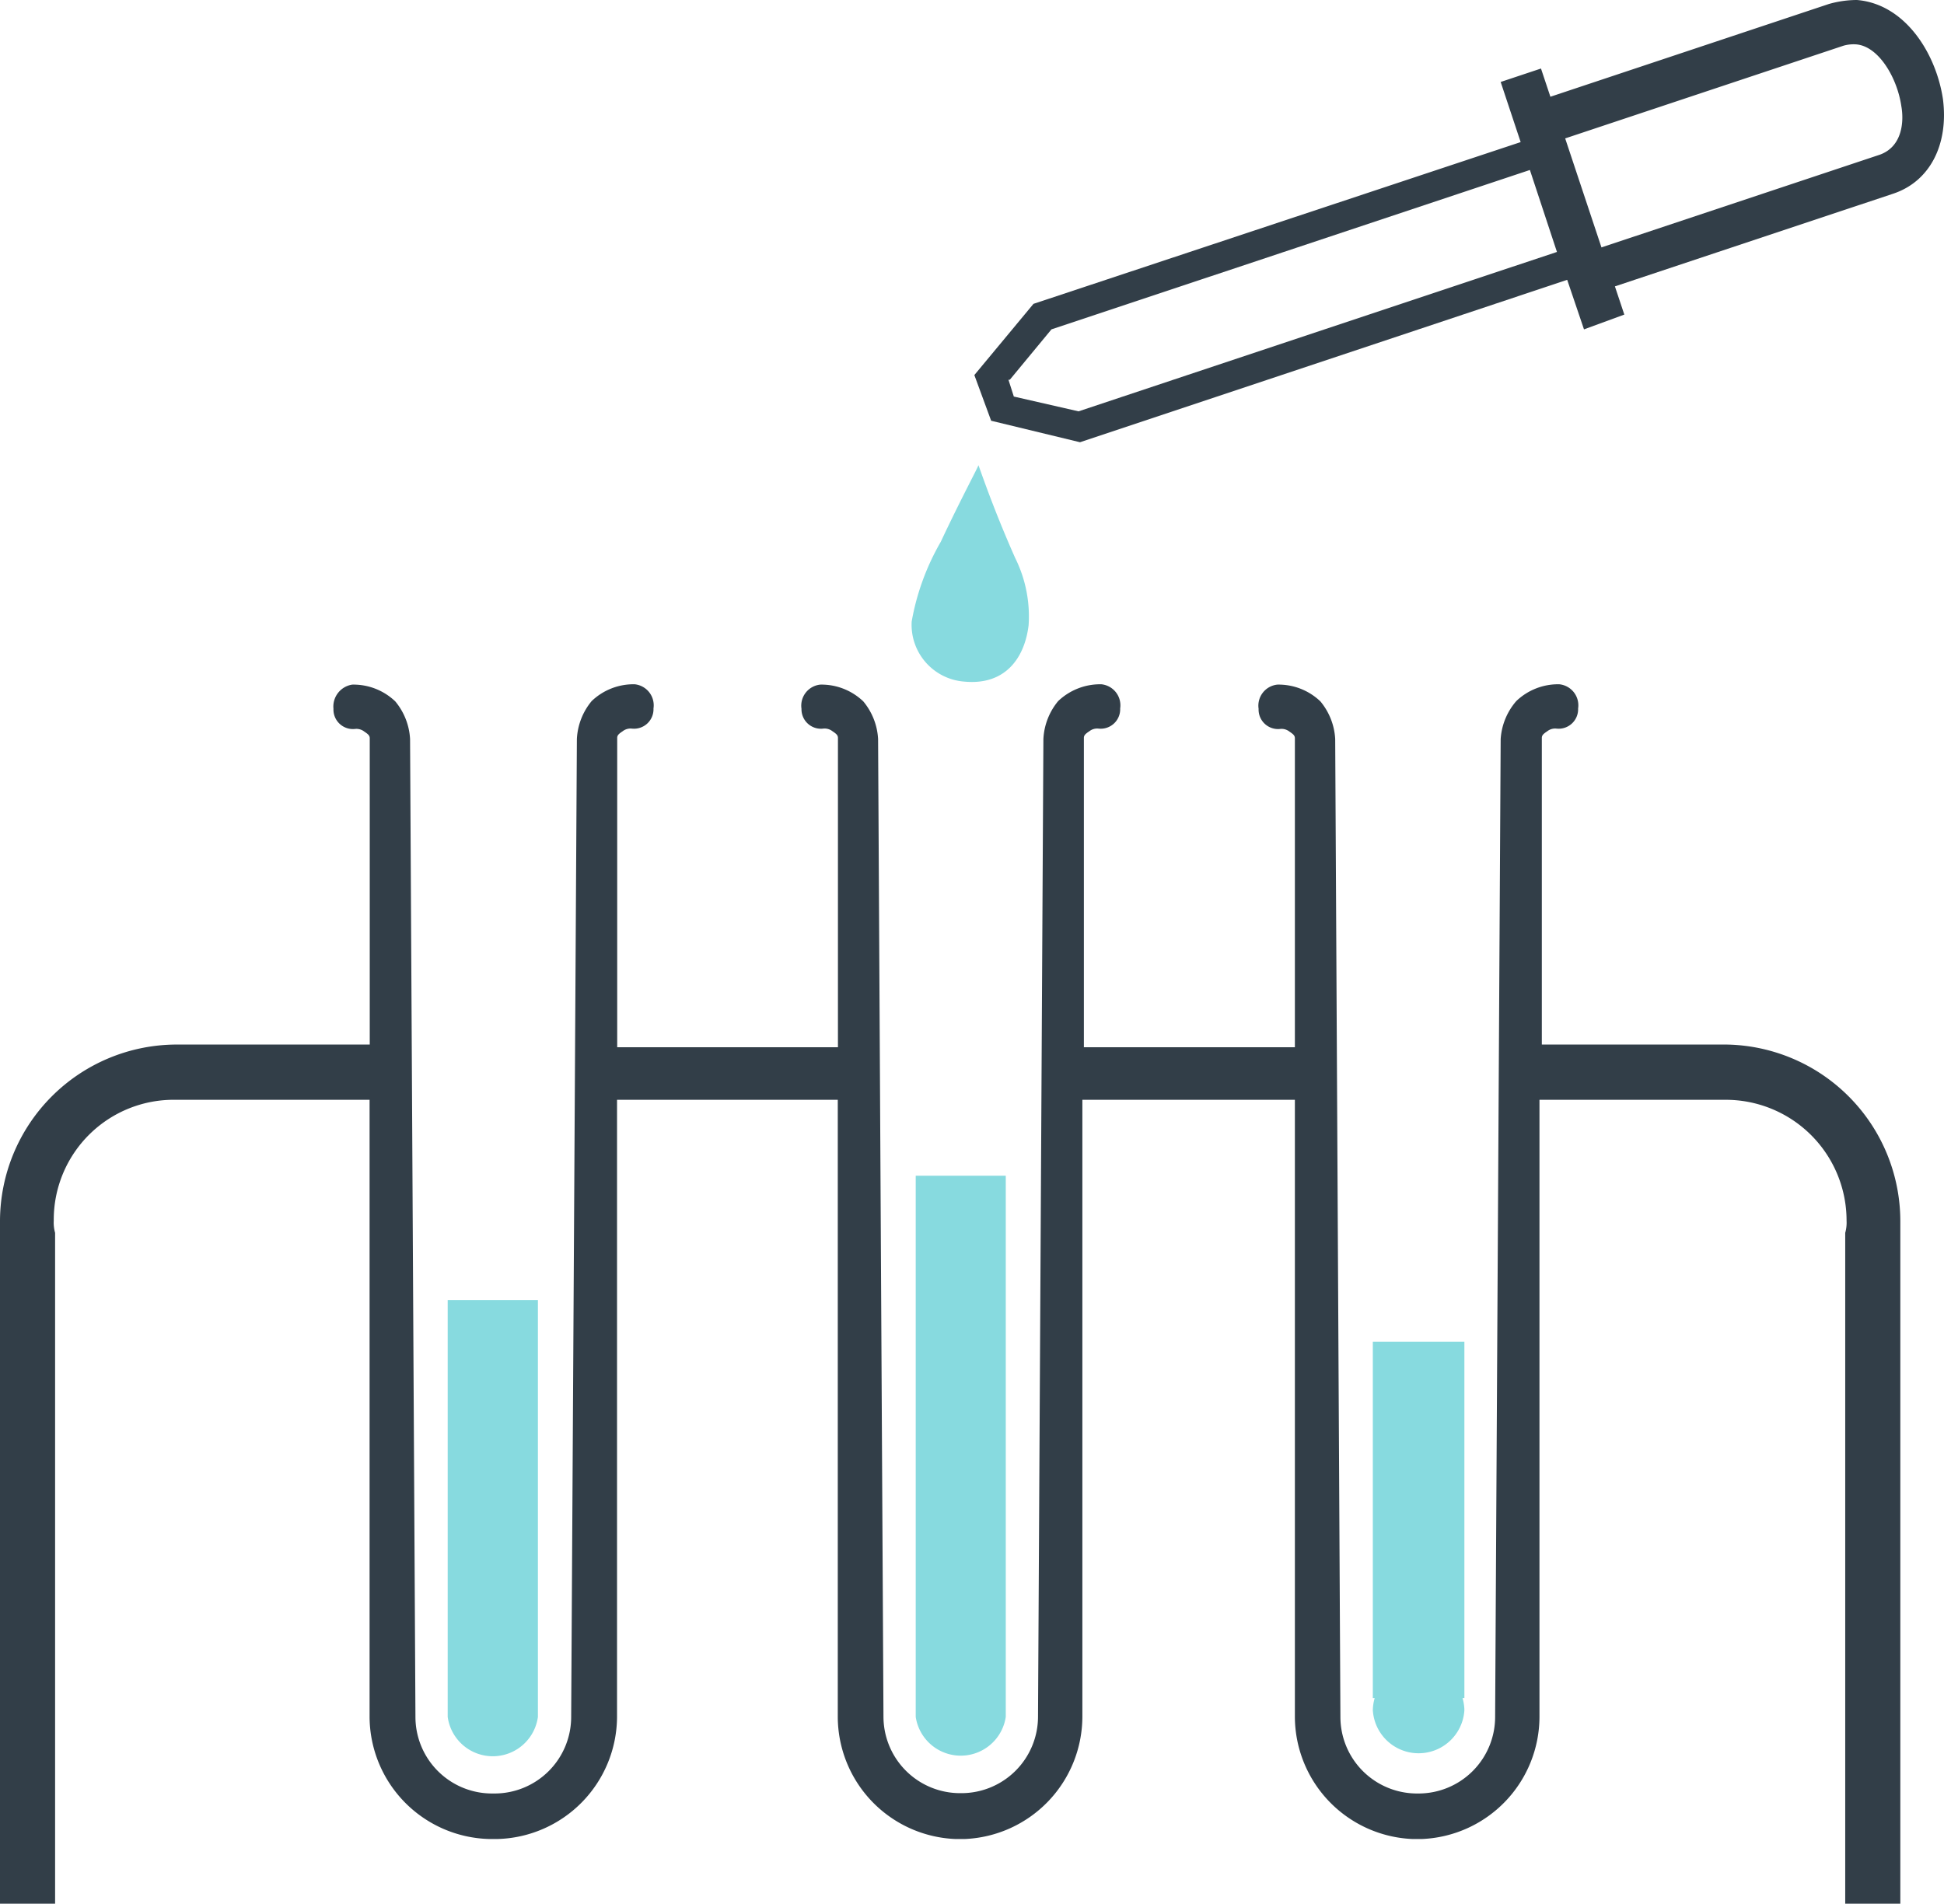 <?xml version="1.0" encoding="UTF-8"?> <svg xmlns="http://www.w3.org/2000/svg" viewBox="0 0 115.72 113.34"> <defs> <style>.cls-1{fill:#323e48;}.cls-2{fill:#87dadf;}</style> </defs> <title>product-formulation</title> <g id="Capa_2" data-name="Capa 2"> <g id="info"> <path class="cls-1" d="M115.66,5.92c-.4-2.72-2.24-5.68-5.12-5.92a6.09,6.09,0,0,0-1.68.24L92.29,5.76l-.56-1.68-2.4.8,1.19,3.58-29,9.63L58,22.33l1,2.72,5.29,1.28,29-9.67,1,2.95,2.4-.88-.56-1.68,16.57-5.52C114.86,10.81,116,8.64,115.66,5.92ZM95.33,14.73,93.17,8.24l16.57-5.52a2.21,2.21,0,0,1,.72-.08c1.36.08,2.48,2,2.72,3.68.16.88.08,2.4-1.28,2.89ZM64.2,24.49l-3.85-.88-.32-1h.08l2.48-3,28.48-9.49L92.68,15Z"></path> <path class="cls-2" d="M57.39,40.58A3.39,3.39,0,0,1,54.27,37,14.5,14.5,0,0,1,56,32.26c1.2-2.56,2.24-4.48,2.24-4.56S59,30,60.43,33.22a7.82,7.82,0,0,1,.8,4C61,39.14,59.87,40.82,57.39,40.58Z"></path> <path class="cls-2" d="M87.17,79.88H81.72V101.1h.11a2.78,2.78,0,0,0-.11.72,2.73,2.73,0,0,0,5.45,0,2.78,2.78,0,0,0-.11-.72h.11Z"></path> <path class="cls-2" d="M54.51,102.22h0a2.71,2.71,0,0,0,5.36,0h0V70H54.51Z"></path> <path class="cls-2" d="M26.65,102.22h0a2.71,2.71,0,0,0,5.37,0h0V77.4H26.65Z"></path> <path class="cls-1" d="M102.78,62.19h-11V43.94c0-.16.08-.24.32-.4a.76.76,0,0,1,.56-.16,1.16,1.16,0,0,0,1.28-1.2,1.26,1.26,0,0,0-1.12-1.44,3.6,3.6,0,0,0-2.56,1A3.82,3.82,0,0,0,89.33,44L89,102.22a4.56,4.56,0,0,1-4.56,4.56h-.08a4.56,4.56,0,0,1-4.57-4.56L79.48,44a3.82,3.82,0,0,0-.88-2.24,3.6,3.6,0,0,0-2.56-1,1.26,1.26,0,0,0-1.12,1.44,1.16,1.16,0,0,0,1.28,1.2.76.76,0,0,1,.56.16c.24.16.32.24.32.4V62.35H64.52V43.94c0-.16.08-.24.32-.4a.76.76,0,0,1,.56-.16,1.16,1.16,0,0,0,1.28-1.2,1.26,1.26,0,0,0-1.12-1.44,3.63,3.63,0,0,0-2.57,1A3.82,3.82,0,0,0,62.11,44l-.32,58.2a4.56,4.56,0,0,1-4.56,4.56h-.08a4.56,4.56,0,0,1-4.56-4.56L52.27,44a3.82,3.82,0,0,0-.88-2.24,3.6,3.6,0,0,0-2.56-1,1.26,1.26,0,0,0-1.12,1.44A1.16,1.16,0,0,0,49,43.38a.76.76,0,0,1,.56.16c.24.16.32.24.32.4V62.35H36.74V43.94c0-.16.08-.24.32-.4a.76.76,0,0,1,.56-.16,1.16,1.16,0,0,0,1.28-1.2,1.26,1.26,0,0,0-1.12-1.44,3.6,3.6,0,0,0-2.56,1A3.82,3.82,0,0,0,34.34,44L34,102.22a4.56,4.56,0,0,1-4.56,4.56H29.3a4.56,4.56,0,0,1-4.57-4.56L24.41,44a3.82,3.82,0,0,0-.88-2.24,3.6,3.6,0,0,0-2.56-1,1.32,1.32,0,0,0-1.12,1.44,1.16,1.16,0,0,0,1.28,1.2.76.76,0,0,1,.56.16c.24.16.32.24.32.4V62.19H10.49A10.53,10.53,0,0,0,0,72.68v40.66H3.28V73.4a2.21,2.21,0,0,1-.08-.72,7.14,7.14,0,0,1,7.29-7.2H22v36.74a7.31,7.31,0,0,0,7.13,7.27h.48a7.31,7.31,0,0,0,7.12-7.27V65.48H49.87v36.74a7.3,7.3,0,0,0,7,7.27h.56a7.31,7.31,0,0,0,7-7.27V65.48H77.08v36.74a7.31,7.31,0,0,0,7,7.27h.56a7.3,7.3,0,0,0,7-7.27V65.48h11a7.19,7.19,0,0,1,7.28,7.2,2.21,2.21,0,0,1-.08.72v39.94h3.28V72.68A10.52,10.52,0,0,0,102.78,62.19Z"></path> </g> </g> </svg> 